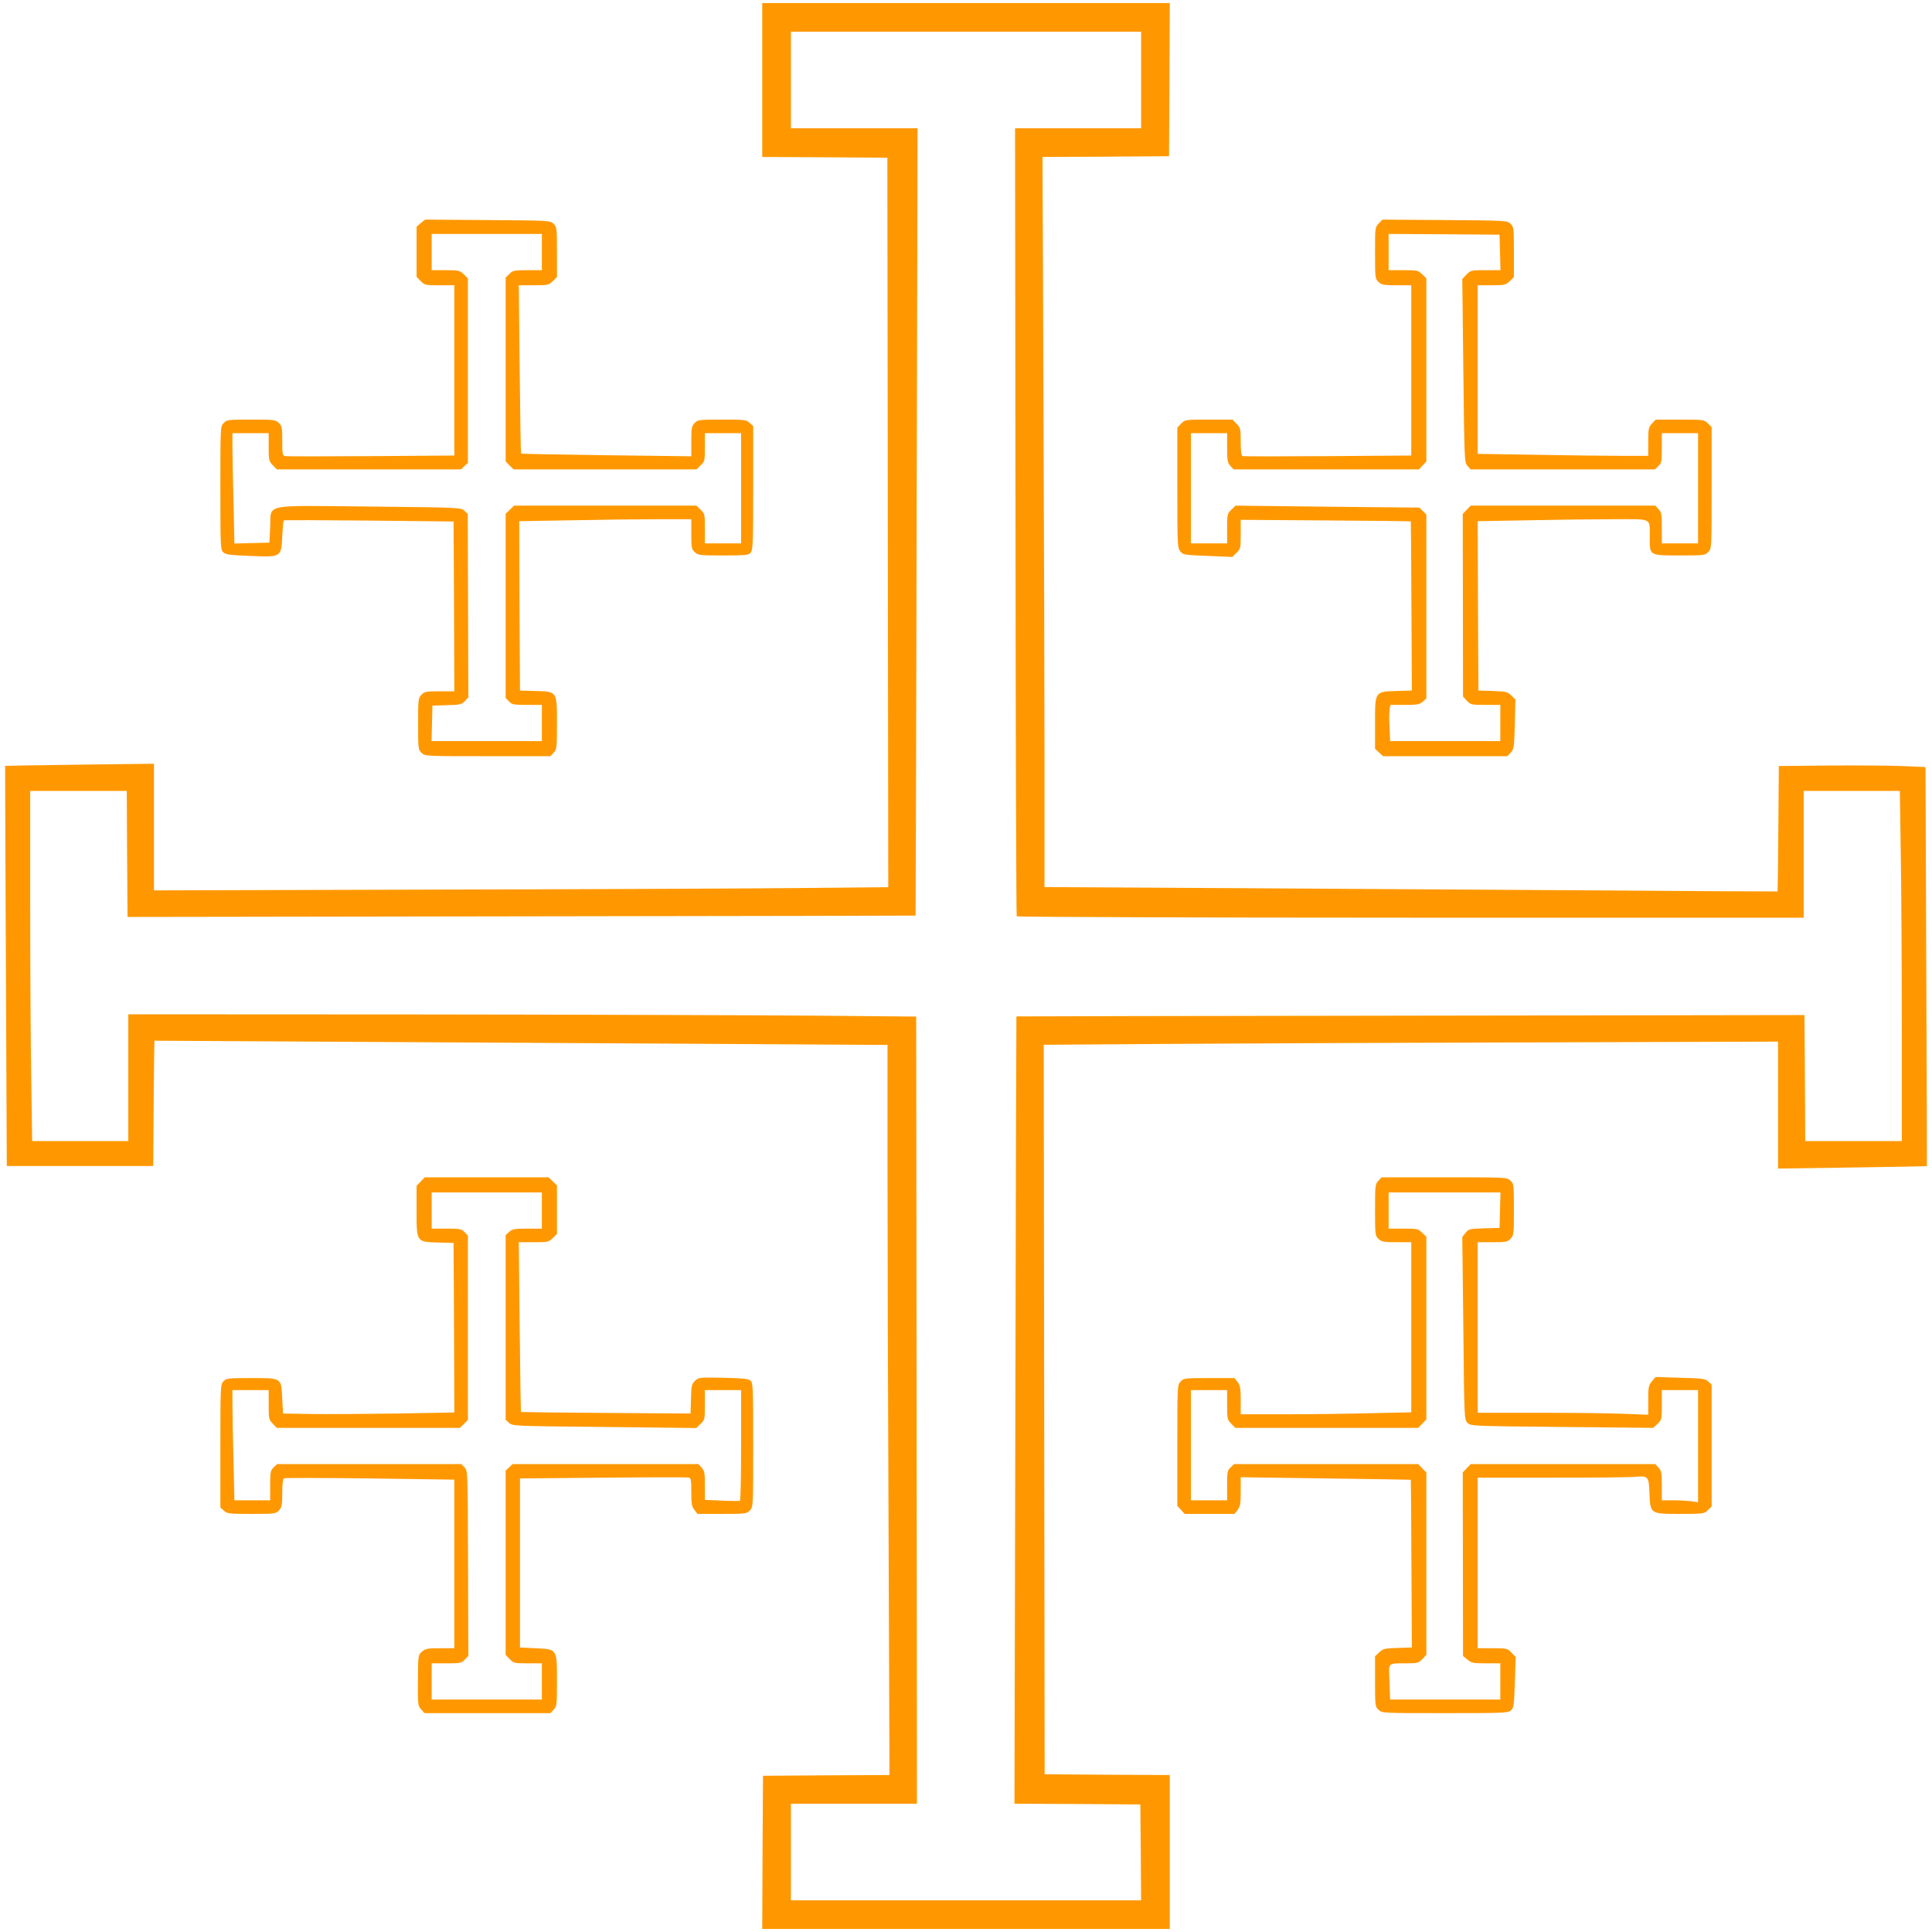 <?xml version="1.0" standalone="no"?>
<!DOCTYPE svg PUBLIC "-//W3C//DTD SVG 20010904//EN"
 "http://www.w3.org/TR/2001/REC-SVG-20010904/DTD/svg10.dtd">
<svg version="1.0" xmlns="http://www.w3.org/2000/svg"
 width="1280pt" height="1280pt" viewBox="0 0 1280 1280"
 preserveAspectRatio="xMidYMid meet">
<g transform="translate(0,1280) scale(0.1,-0.1)"
fill="#ff9800" stroke="none">
<path d="M5050 12270 l0 -510 414 -2 415 -3 3 -2416 3 -2417 -650 -6 c-357 -3
-1452 -8 -2432 -10 l-1783 -5 0 419 0 420 -492 -6 c-271 -4 -494 -7 -494 -8
-1 0 2 -597 5 -1326 l6 -1325 485 0 485 0 3 415 c2 228 4 415 5 415 4 0 2242
-13 3545 -20 l1312 -8 0 -812 c0 -446 3 -1535 7 -2418 l6 -1607 -419 -2 -419
-3 -3 -507 -2 -508 1350 0 1350 0 0 510 0 510 -414 2 -415 3 -3 2416 -3 2417
840 6 c462 3 1557 8 2433 10 l1592 5 0 -421 0 -420 493 7 c270 4 492 8 493 9
1 0 -1 596 -4 1322 l-5 1322 -161 7 c-88 3 -307 5 -486 3 l-325 -3 -3 -415
c-2 -228 -4 -415 -5 -416 -1 -1 -544 2 -1207 7 -663 4 -1755 11 -2427 15
l-1223 7 0 821 c0 452 -3 1540 -7 2418 l-6 1598 419 2 419 3 3 508 2 507
-1350 0 -1350 0 0 -510z m2510 0 l0 -320 -417 0 -418 0 3 -2606 c1 -1434 5
-2610 8 -2615 2 -4 1177 -9 2609 -9 l2605 0 0 420 0 420 318 0 319 0 6 -412
c4 -227 7 -749 7 -1160 l0 -748 -320 0 -320 0 -2 418 -3 417 -2610 -4 c-1435
-2 -2611 -4 -2611 -5 -1 0 -4 -1174 -7 -2608 l-6 -2608 417 -2 417 -3 3 -317
2 -318 -1160 0 -1160 0 0 320 0 320 418 0 417 0 -2 2607 -3 2608 -672 6 c-370
3 -1545 7 -2610 8 l-1938 1 0 -420 0 -420 -318 0 -319 0 -6 413 c-4 226 -7
748 -7 1160 l0 747 320 0 320 0 2 -417 3 -418 2610 4 c1436 2 2611 4 2611 5 1
0 4 1174 7 2609 l6 2607 -420 0 -419 0 0 320 0 320 1160 0 1160 0 0 -320z"/>
<path d="M2788 11322 l-28 -24 0 -166 0 -166 27 -28 c26 -27 30 -28 125 -28
l98 0 0 -564 0 -564 -552 -4 c-304 -2 -561 -2 -570 0 -16 4 -18 17 -18 101 0
89 -2 99 -23 119 -22 21 -33 22 -183 22 -155 0 -161 -1 -182 -23 -22 -23 -22
-26 -22 -430 0 -382 1 -408 18 -425 16 -16 42 -20 178 -25 209 -9 207 -10 214
131 3 55 7 102 10 104 3 3 257 2 565 -1 l560 -6 3 -562 2 -563 -98 0 c-90 0
-100 -2 -120 -23 -21 -22 -22 -33 -22 -193 0 -165 1 -171 23 -192 23 -22 26
-22 438 -22 l416 0 21 23 c21 22 22 33 22 193 0 216 3 212 -145 216 l-100 3
-3 561 -2 561 347 6 c190 4 447 7 570 7 l223 0 0 -98 c0 -90 2 -100 23 -120
22 -21 33 -22 189 -22 147 0 167 2 181 18 15 17 17 61 17 429 l0 410 -23 21
c-22 21 -33 22 -183 22 -155 0 -161 -1 -182 -23 -20 -21 -22 -34 -22 -122 l0
-98 -562 7 c-310 4 -564 9 -566 11 -2 2 -6 253 -9 559 l-6 556 98 0 c94 0 100
1 127 27 l28 27 0 166 c0 160 -1 167 -23 188 -22 21 -30 21 -437 24 l-414 3
-28 -23z m802 -192 l0 -120 -95 0 c-88 0 -98 -2 -120 -25 l-25 -24 0 -609 0
-609 26 -27 27 -26 605 0 606 0 28 27 c27 26 28 31 28 120 l0 93 120 0 120 0
0 -365 0 -365 -120 0 -120 0 0 98 c0 95 -1 99 -28 125 l-28 27 -604 0 -604 0
-28 -27 -28 -27 0 -610 0 -610 22 -23 c20 -21 30 -23 120 -23 l98 0 0 -120 0
-120 -365 0 -366 0 3 118 3 117 96 3 c87 2 98 5 119 27 l23 25 -2 607 -2 608
-22 21 c-22 21 -27 22 -627 28 -723 7 -652 21 -660 -136 l-5 -103 -116 -3
-116 -3 -6 272 c-4 150 -7 314 -7 366 l0 93 120 0 120 0 0 -92 c0 -86 2 -94
27 -120 l27 -28 610 0 610 0 23 22 23 21 0 612 0 611 -28 27 c-26 25 -34 27
-120 27 l-92 0 0 120 0 120 365 0 365 0 0 -120z"/>
<path d="M9134 11319 c-24 -25 -24 -28 -24 -195 0 -165 1 -171 23 -192 21 -19
34 -22 120 -22 l97 0 0 -564 0 -564 -552 -4 c-304 -2 -559 -2 -565 0 -9 3 -13
31 -13 95 0 85 -2 93 -27 119 l-27 28 -157 0 c-156 0 -156 0 -183 -26 l-26
-27 0 -397 c0 -379 1 -398 19 -422 19 -24 25 -25 183 -31 l162 -7 28 27 c27
26 28 31 28 123 l0 96 563 -4 c309 -2 563 -5 564 -6 1 0 3 -253 4 -561 l3
-560 -99 -3 c-147 -4 -145 -1 -145 -214 l0 -169 26 -24 27 -25 412 0 412 0 22
24 c21 22 23 35 27 188 l4 164 -28 27 c-25 24 -35 26 -122 29 l-95 3 -3 561
-2 561 337 6 c186 4 440 7 564 7 263 0 239 13 239 -126 0 -116 -3 -114 202
-114 159 0 165 1 186 23 22 23 22 26 22 426 l0 402 -25 24 c-24 24 -27 25
-185 25 l-161 0 -24 -26 c-23 -25 -25 -35 -25 -120 l0 -94 -182 0 c-101 0
-355 3 -565 7 l-383 6 0 559 0 558 92 0 c86 0 94 2 120 27 l28 27 0 166 c0
160 -1 167 -23 188 -22 21 -30 21 -435 24 l-413 3 -25 -26z m804 -191 l3 -118
-99 0 c-95 0 -99 -1 -126 -29 l-28 -29 7 -608 c7 -599 7 -609 28 -631 l20 -23
611 0 610 0 23 22 c21 20 23 30 23 120 l0 98 120 0 120 0 0 -365 0 -365 -120
0 -120 0 0 102 c0 91 -2 104 -22 125 l-21 23 -612 0 -611 0 -27 -28 -26 -27 1
-605 1 -605 25 -27 c25 -27 30 -28 124 -28 l98 0 0 -120 0 -120 -365 0 -365 0
-2 48 c-1 26 -3 67 -4 92 -1 25 1 57 3 73 l5 27 96 0 c85 0 98 3 119 22 l23
21 0 609 0 609 -23 23 -23 23 -609 6 -609 7 -28 -27 c-27 -26 -28 -30 -28
-125 l0 -98 -120 0 -120 0 0 365 0 365 120 0 120 0 0 -97 c0 -86 3 -99 22
-120 l21 -23 614 0 614 0 24 26 25 27 0 607 0 606 -28 27 c-27 26 -33 27 -125
27 l-97 0 0 120 0 120 368 -2 367 -3 3 -117z"/>
<path d="M2787 4972 l-27 -28 0 -165 c0 -210 -2 -207 145 -211 l100 -3 3 -561
2 -562 -382 -7 c-211 -3 -466 -5 -568 -3 l-185 3 -5 97 c-7 142 -1 138 -205
138 -156 0 -165 -1 -185 -22 -19 -21 -20 -33 -20 -428 l0 -407 23 -21 c22 -21
33 -22 183 -22 155 0 161 1 182 23 19 20 22 35 22 115 0 55 4 93 11 98 6 3
262 3 570 -1 l559 -8 0 -558 0 -559 -94 0 c-84 0 -98 -3 -120 -22 -26 -23 -26
-24 -27 -191 -1 -162 0 -170 22 -193 l22 -24 417 0 417 0 21 23 c21 22 22 33
22 189 0 215 3 211 -142 218 l-103 5 0 560 0 560 550 5 c303 3 558 3 568 1 15
-3 17 -16 17 -96 0 -78 3 -96 21 -119 l20 -26 163 0 c157 0 163 1 184 23 22
23 22 26 22 434 0 378 -1 411 -17 425 -14 13 -51 17 -181 20 -159 3 -164 2
-187 -20 -22 -21 -25 -33 -27 -120 l-3 -97 -560 4 c-308 2 -561 5 -563 6 -2 2
-6 255 -9 564 l-6 561 98 0 c94 0 100 1 127 27 l28 27 0 161 0 161 -28 27 -28
27 -410 0 -410 0 -27 -28z m803 -192 l0 -120 -97 0 c-86 0 -99 -3 -120 -22
l-23 -21 0 -612 0 -612 23 -20 c22 -21 33 -21 631 -27 l609 -7 29 28 c27 26
28 30 28 125 l0 98 120 0 120 0 0 -364 c0 -201 -3 -367 -8 -369 -4 -2 -58 -2
-119 1 l-113 5 0 95 c0 85 -3 98 -22 119 l-21 23 -616 0 -615 0 -23 -22 -23
-21 0 -611 0 -610 27 -28 c26 -27 31 -28 120 -28 l93 0 0 -120 0 -120 -365 0
-365 0 0 120 0 120 98 0 c92 0 100 2 122 25 l23 24 -2 613 c-2 609 -2 613 -23
636 l-21 22 -611 0 -610 0 -23 -22 c-21 -20 -23 -30 -23 -120 l0 -98 -118 0
-119 0 -6 263 c-4 144 -7 308 -7 365 l0 102 120 0 120 0 0 -97 c0 -92 1 -98
27 -125 l27 -28 607 0 606 0 27 26 26 27 0 610 0 611 -22 23 c-20 21 -30 23
-120 23 l-98 0 0 120 0 120 365 0 365 0 0 -120z"/>
<path d="M9132 4977 c-21 -22 -22 -33 -22 -193 0 -165 1 -171 23 -192 21 -19
34 -22 120 -22 l97 0 0 -563 0 -564 -277 -6 c-153 -4 -407 -7 -565 -7 l-288 0
0 94 c0 79 -3 97 -21 120 l-20 26 -168 0 c-162 0 -168 -1 -189 -23 -22 -23
-22 -26 -22 -424 l0 -400 25 -27 24 -26 165 0 165 0 20 26 c18 23 21 41 21
122 l0 95 563 -8 c309 -4 563 -8 564 -9 1 0 3 -251 4 -556 l3 -555 -94 -3
c-87 -3 -97 -5 -122 -29 l-28 -27 0 -166 c0 -161 1 -167 23 -188 23 -22 26
-22 439 -22 381 0 418 1 437 17 20 17 22 30 27 186 l6 169 -28 29 c-27 28 -31
29 -126 29 l-98 0 0 565 0 565 494 0 c271 0 520 2 552 6 84 7 88 2 92 -108 6
-139 4 -138 204 -138 155 0 159 1 183 25 l25 24 0 404 0 404 -22 20 c-21 19
-39 21 -186 25 l-163 5 -25 -29 c-22 -27 -24 -38 -24 -125 l0 -96 -157 6 c-87
4 -341 7 -565 7 l-408 0 0 565 0 565 98 0 c90 0 100 2 120 23 21 22 22 33 22
193 0 165 -1 171 -23 192 -23 22 -26 22 -438 22 l-416 0 -21 -23z m806 -194
l-3 -118 -102 -3 c-98 -3 -103 -4 -123 -30 l-22 -27 7 -605 c6 -604 6 -605 28
-627 22 -21 25 -21 626 -27 l604 -6 29 27 c27 26 28 30 28 125 l0 98 120 0
120 0 0 -371 0 -372 -46 7 c-26 3 -80 6 -120 6 l-74 0 0 97 c0 86 -3 99 -22
120 l-21 23 -612 0 -611 0 -27 -28 -26 -27 1 -608 1 -608 29 -24 c27 -23 38
-25 124 -25 l94 0 0 -120 0 -120 -365 0 -365 0 -2 53 c-1 28 -2 75 -4 102 -3
86 -5 85 100 85 88 0 93 1 119 28 l27 28 0 604 0 604 -27 28 -27 28 -610 0
-610 0 -23 -22 c-21 -20 -23 -30 -23 -120 l0 -98 -120 0 -120 0 0 365 0 365
120 0 120 0 0 -97 c0 -92 1 -98 27 -125 l27 -28 606 0 606 0 27 28 27 28 0
605 0 605 -28 27 c-27 26 -33 27 -125 27 l-97 0 0 120 0 120 370 0 371 0 -3
-117z"/>
</g>
</svg>
